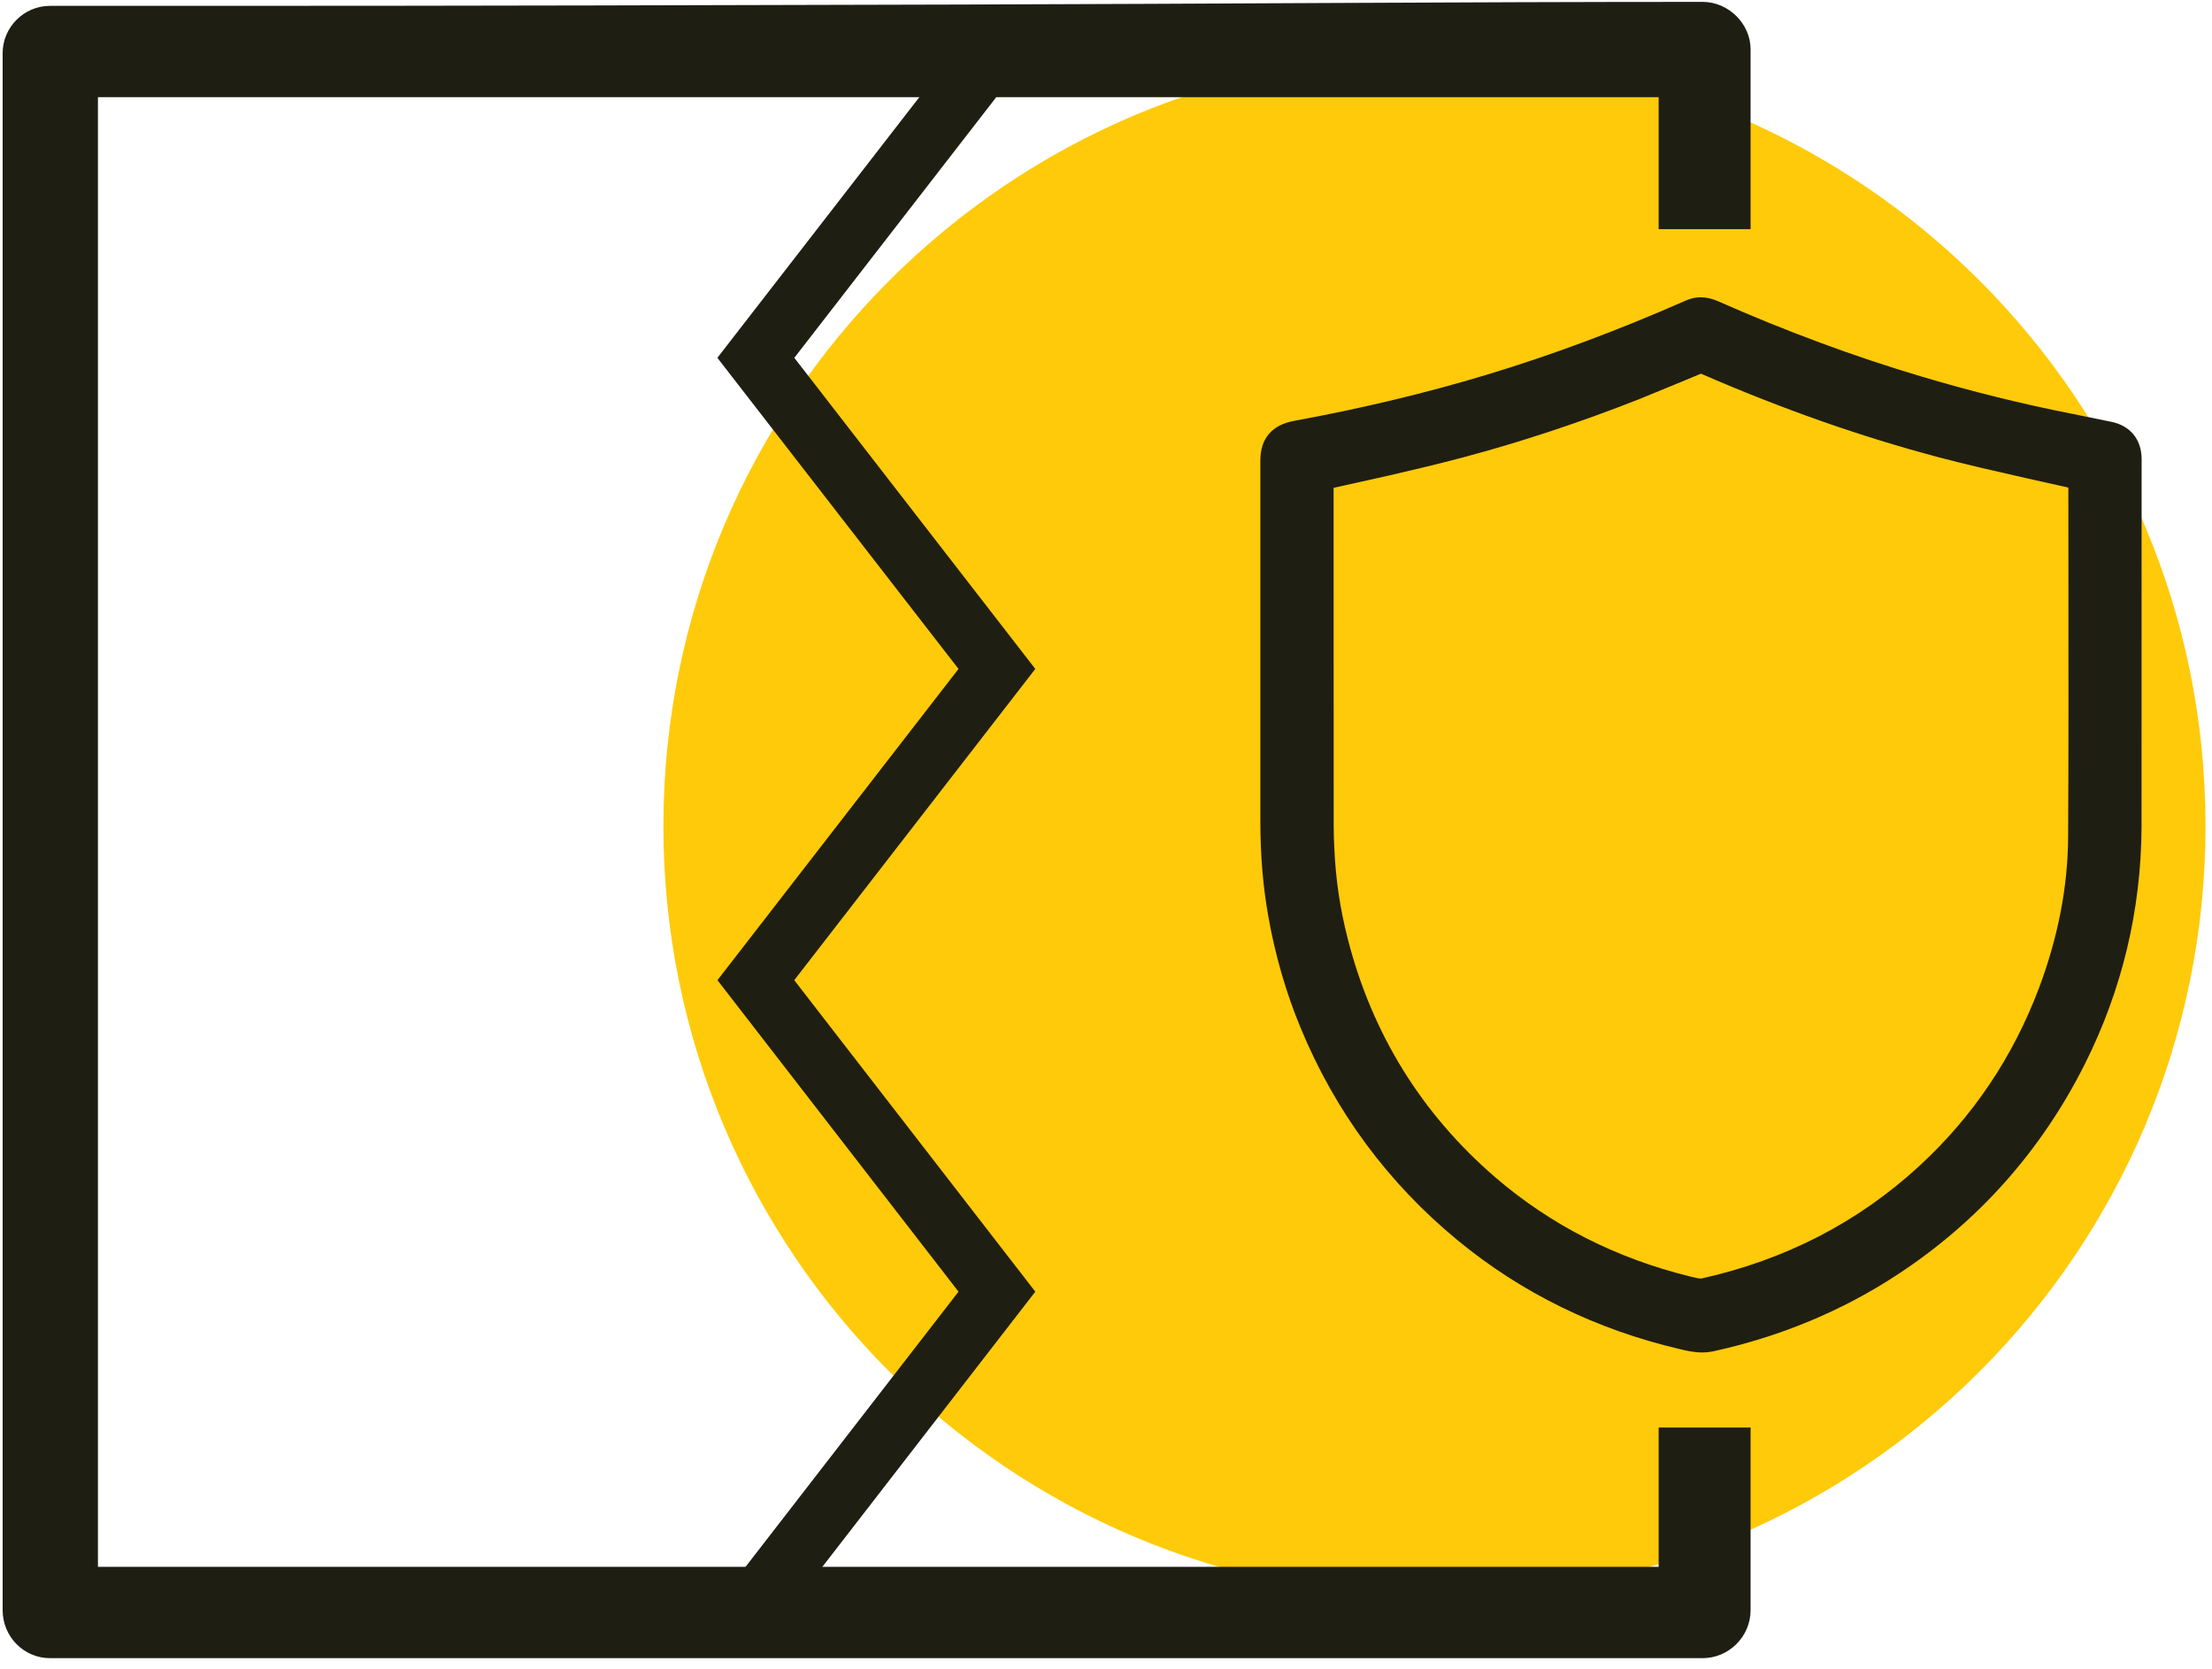 <?xml version="1.0" encoding="UTF-8" standalone="no"?>
<!DOCTYPE svg PUBLIC "-//W3C//DTD SVG 1.1//EN" "http://www.w3.org/Graphics/SVG/1.1/DTD/svg11.dtd">
<svg width="100%" height="100%" viewBox="0 0 118 89" version="1.1" xmlns="http://www.w3.org/2000/svg" xmlns:xlink="http://www.w3.org/1999/xlink" xml:space="preserve" xmlns:serif="http://www.serif.com/" style="fill-rule:evenodd;clip-rule:evenodd;stroke-linejoin:round;stroke-miterlimit:2;">
    <g transform="matrix(1,0,0,1,-1737.94,-1264.58)">
        <g transform="matrix(4.167,0,0,4.167,0,0)">
            <g transform="matrix(0,-1,-1,0,435.436,304.177)">
                <path d="M-9.871,-9.871C-15.323,-9.871 -19.744,-5.451 -19.744,0.001C-19.744,5.453 -15.323,9.871 -9.871,9.871C-4.419,9.871 0.001,5.453 0.001,0.001C0.001,-5.451 -4.419,-9.871 -9.871,-9.871" style="fill:rgb(255,202,9);fill-rule:nonzero;"/>
            </g>
            <g transform="matrix(1,0,0,1,438.869,324.699)">
                <path d="M0,-21.2C-3.165,-21.2 -6.321,-21.174 -9.478,-21.166C-12.643,-21.157 -15.808,-21.149 -18.981,-21.149L-21.157,-21.149C-21.49,-21.149 -21.763,-20.876 -21.763,-20.543L-21.763,-0.615C-21.763,-0.273 -21.49,0 -21.157,0L0,0C0.333,0 0.614,-0.273 0.614,-0.615L0.614,-2.952L-0.563,-2.952L-0.563,-1.169L-20.543,-1.169L-20.543,-19.98L-0.563,-19.98L-0.563,-18.291L0.614,-18.291L0.614,-20.594C0.614,-20.918 0.333,-21.2 0,-21.2" style="fill:rgb(31,30,18);fill-rule:nonzero;"/>
            </g>
            <g transform="matrix(1,0,0,1,427.056,303.834)">
                <path d="M0,20.399L-0.615,19.923L2.287,16.174L-0.799,12.187L2.287,8.203L-0.8,4.221L2.471,0L3.086,0.477L0.185,4.221L3.27,8.203L0.184,12.187L3.27,16.174L0,20.399Z" style="fill:rgb(31,30,18);fill-rule:nonzero;"/>
            </g>
            <g transform="matrix(1,0,0,1,438.706,308.253)">
                <path d="M0,11.56C-0.943,11.328 -1.779,10.903 -2.486,10.296C-3.433,9.482 -4.071,8.452 -4.381,7.234C-4.476,6.861 -4.533,6.494 -4.551,6.097C-4.556,6.001 -4.56,5.904 -4.56,5.808L-4.561,1.466L-3.868,1.312C-3.551,1.238 -3.232,1.164 -2.917,1.08C-2.174,0.883 -1.411,0.631 -0.649,0.331C-0.491,0.268 0.142,0.005 0.142,0.005C1.19,0.461 2.189,0.811 3.193,1.077C3.553,1.172 3.916,1.254 4.309,1.343L4.845,1.463L4.846,2.724C4.847,3.795 4.848,4.866 4.842,5.937C4.839,6.57 4.713,7.22 4.468,7.871C4.136,8.752 3.62,9.519 2.933,10.15C2.156,10.864 1.226,11.347 0.145,11.587C0.109,11.587 0.061,11.575 0,11.56M5.395,0.621L4.89,0.518C4.259,0.394 3.61,0.234 2.96,0.04C2.102,-0.215 1.227,-0.539 0.359,-0.923C0.283,-0.956 0.212,-0.973 0.139,-0.973C0.073,-0.973 0.007,-0.958 -0.055,-0.93C-0.915,-0.551 -1.773,-0.231 -2.606,0.02C-3.374,0.252 -4.2,0.45 -5.063,0.608C-5.352,0.661 -5.499,0.833 -5.499,1.12L-5.499,5.725C-5.499,6.164 -5.466,6.567 -5.396,6.957C-5.309,7.448 -5.171,7.925 -4.985,8.375C-4.542,9.448 -3.864,10.365 -2.969,11.101C-2.152,11.773 -1.199,12.239 -0.135,12.489C-0.044,12.511 0.051,12.533 0.156,12.533C0.207,12.533 0.254,12.528 0.301,12.518C1.155,12.331 1.944,12.003 2.649,11.542C3.688,10.863 4.497,9.954 5.056,8.842C5.532,7.893 5.776,6.873 5.782,5.812L5.783,1.095C5.782,0.847 5.637,0.67 5.395,0.621" style="fill:rgb(31,30,18);fill-rule:nonzero;"/>
            </g>
        </g>
    </g>
</svg>
